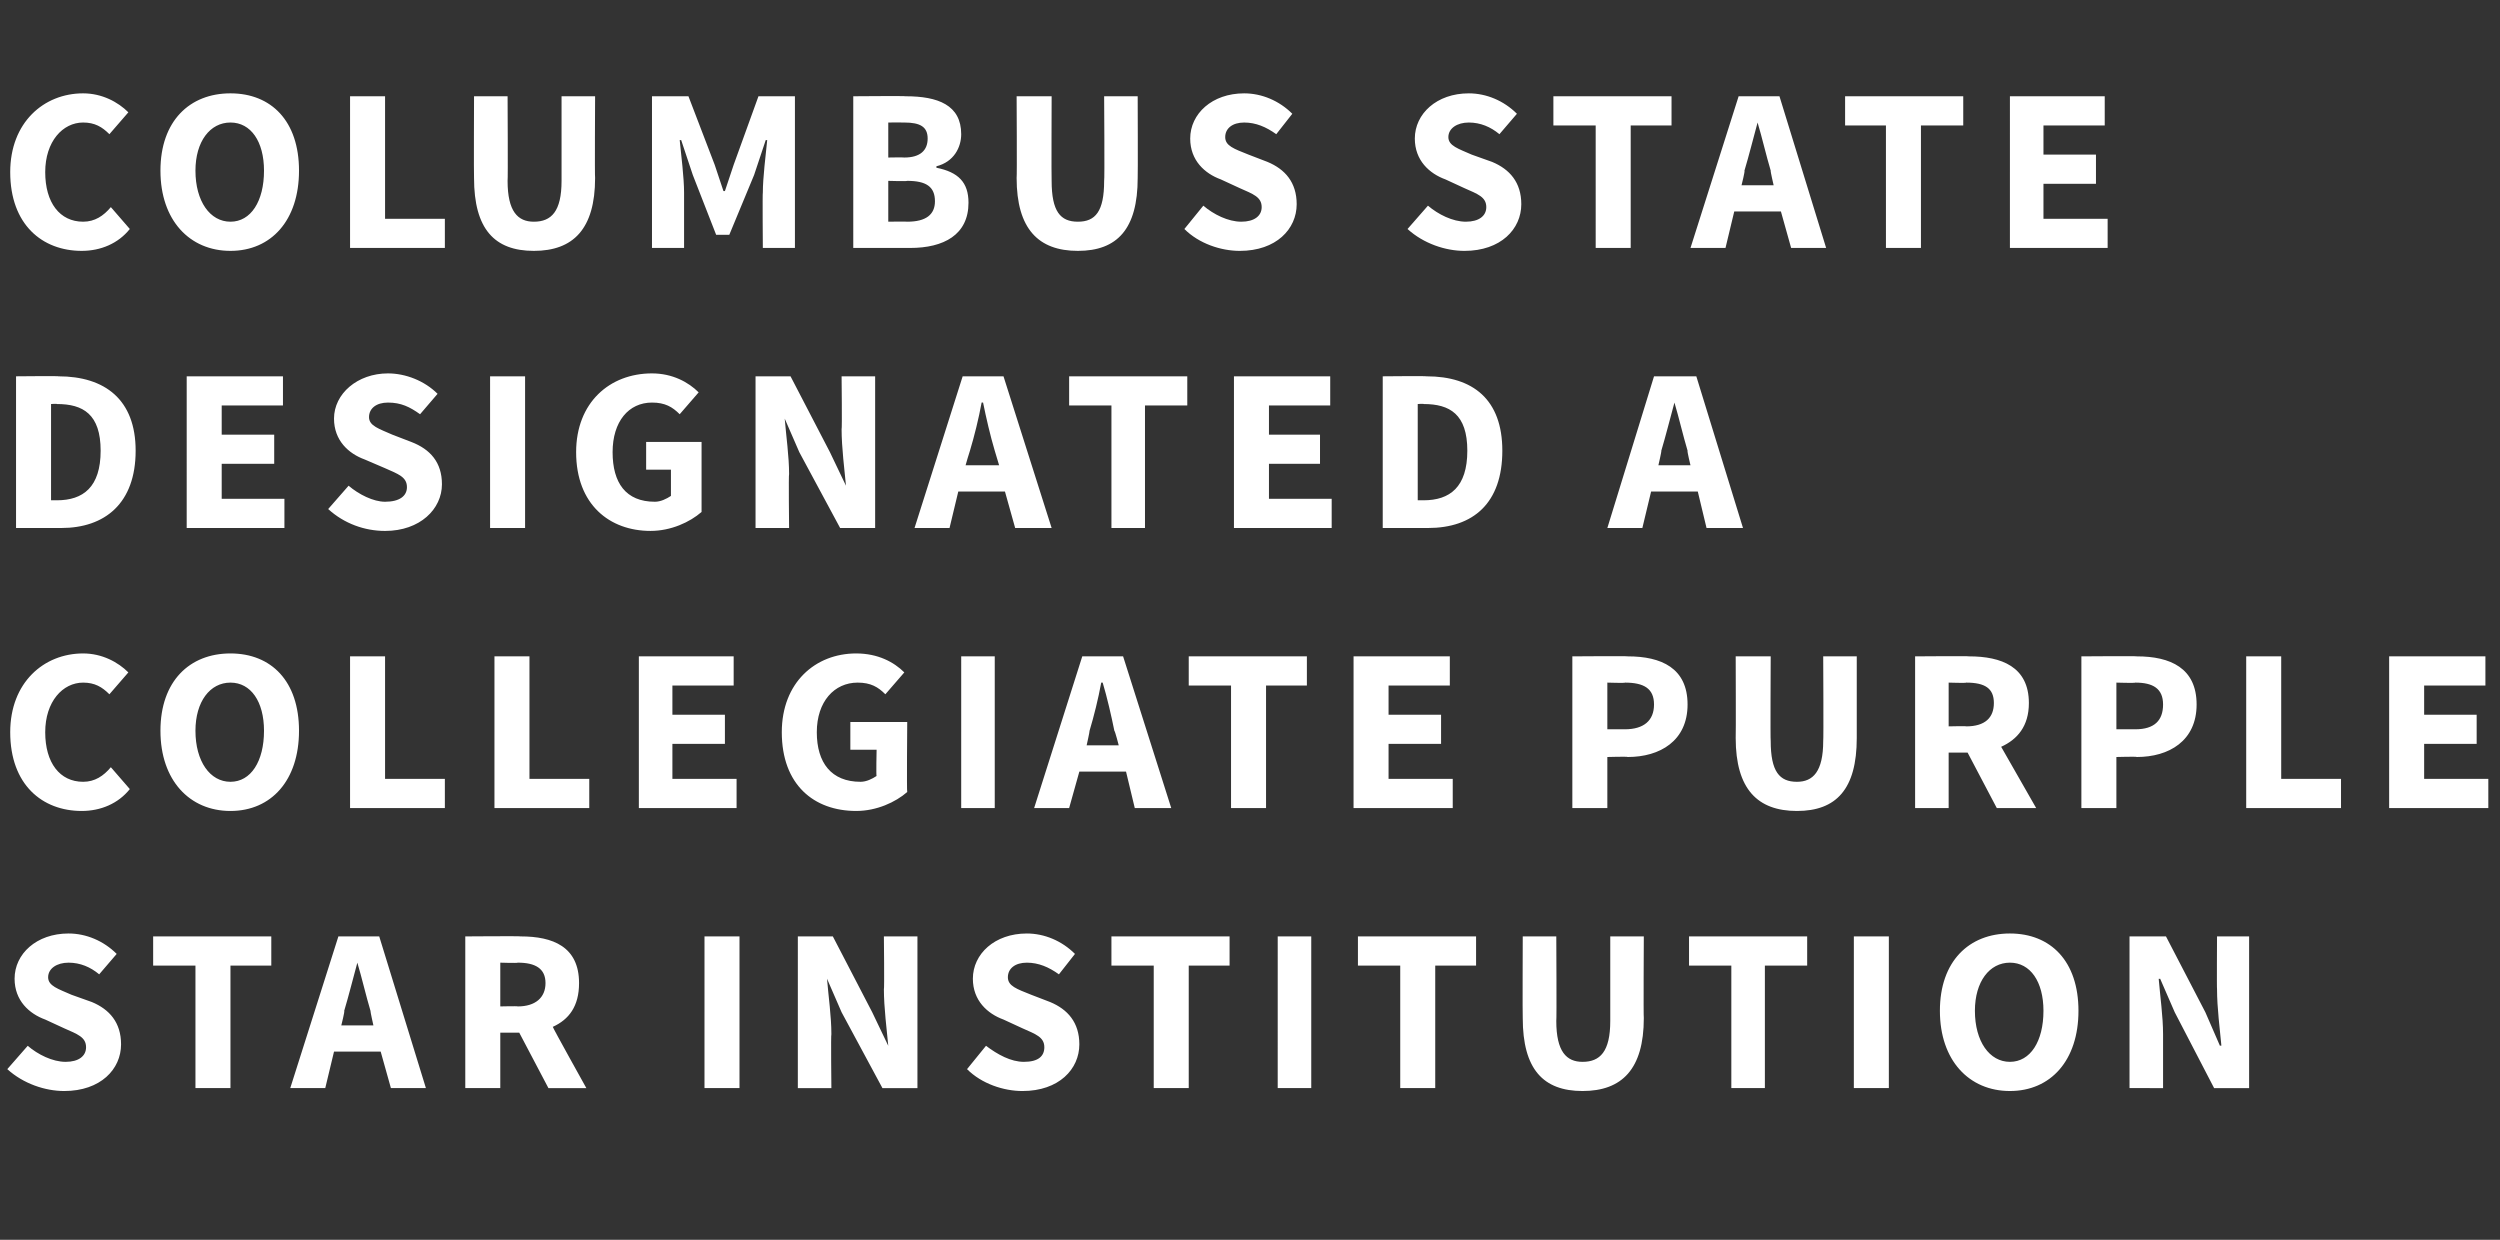 <?xml version="1.0" standalone="no"?><!DOCTYPE svg PUBLIC "-//W3C//DTD SVG 1.1//EN" "http://www.w3.org/Graphics/SVG/1.1/DTD/svg11.dtd"><svg xmlns="http://www.w3.org/2000/svg" version="1.1" width="171.4px" height="85px" viewBox="0 -5 171.4 85" style="top:-5px"><rect x="0" y="-5" width="171.4" height="85" fill="#333333" stroke="none"/><desc>Columbus State designated a Collegiate Purple Star Institution</desc><defs/><g id="Polygon27736"><path d="m1.9 66.7c.7.6 1.7 1.1 2.6 1.1c.9 0 1.4-.4 1.4-1c0-.7-.6-.9-1.5-1.3l-1.3-.6C2 64.5 1 63.6 1 62.1C1 60.4 2.5 59 4.7 59c1.2 0 2.4.5 3.3 1.4l-1.2 1.4c-.6-.5-1.3-.8-2.1-.8c-.8 0-1.4.4-1.4 1c0 .6.7.8 1.6 1.2l1.4.5c1.2.5 2 1.4 2 2.9c0 1.7-1.4 3.2-3.9 3.2c-1.3 0-2.8-.5-3.9-1.5l1.4-1.6zm11.5-5.5h-2.9v-2h8.1v2h-2.8v8.4h-2.4v-8.4zm12.2 4.1s-.22-.98-.2-1c-.3-1-.6-2.3-.9-3.3c-.3 1.1-.6 2.3-.9 3.3c.05.02-.2 1-.2 1h2.2zm.5 1.8h-3.2l-.6 2.5h-2.4l3.3-10.4h2.8l3.2 10.4h-2.4l-.7-2.5zm8.2-3.1s1.2-.03 1.2 0c1.2 0 1.9-.6 1.9-1.6c0-1-.7-1.4-1.9-1.4c0 .04-1.2 0-1.2 0v3zm3.3 5.6l-2-3.8h-1.3v3.8h-2.4V59.2s3.8-.03 3.8 0c2.2 0 4 .7 4 3.2c0 1.6-.7 2.5-1.8 3c-.03.02 2.3 4.2 2.3 4.2h-2.6zm10.7-10.4h2.4v10.4h-2.4V59.2zm6.4 0h2.4l2.7 5.2l1.1 2.3s.04-.04 0 0c-.1-1.1-.3-2.6-.3-3.9c.04.05 0-3.6 0-3.6h2.3v10.4h-2.4l-2.8-5.2l-1-2.3s-.04.03 0 0c.1 1.2.3 2.6.3 3.8c-.04 0 0 3.7 0 3.7h-2.3V59.2zm12.9 7.5c.8.6 1.7 1.1 2.6 1.1c1 0 1.4-.4 1.4-1c0-.7-.6-.9-1.5-1.3l-1.3-.6c-1.1-.4-2.1-1.3-2.1-2.8c0-1.7 1.5-3.1 3.7-3.1c1.2 0 2.4.5 3.3 1.4l-1.1 1.4c-.7-.5-1.4-.8-2.2-.8c-.8 0-1.3.4-1.3 1c0 .6.6.8 1.6 1.2l1.3.5c1.2.5 2 1.4 2 2.9c0 1.7-1.4 3.2-3.9 3.2c-1.3 0-2.8-.5-3.8-1.5l1.3-1.6zm11.5-5.5h-2.9v-2h8.1v2h-2.8v8.4h-2.4v-8.4zm8.5-2h2.3v10.4h-2.3V59.2zm8.4 2h-2.9v-2h8.1v2h-2.8v8.4H96v-8.4zm8.4-2h2.3s.03 5.81 0 5.8c0 2.1.7 2.8 1.8 2.8c1.2 0 1.9-.7 1.9-2.8v-5.8h2.3s-.03 5.57 0 5.6c0 3.5-1.5 5-4.2 5c-2.7 0-4.1-1.5-4.1-5c-.02-.03 0-5.6 0-5.6zm14.3 2h-2.9v-2h8.1v2H121v8.4h-2.3v-8.4zm8.4-2h2.4v10.4h-2.4V59.2zm5.9 5.1c0-3.4 2-5.3 4.8-5.3c2.8 0 4.7 1.9 4.7 5.3c0 3.4-1.9 5.5-4.7 5.5c-2.8 0-4.8-2.1-4.8-5.5zm7.1 0c0-2-.9-3.3-2.3-3.3c-1.4 0-2.4 1.3-2.4 3.3c0 2.1 1 3.5 2.4 3.5c1.4 0 2.3-1.4 2.3-3.5zm5.9-5.1h2.5l2.7 5.2l1 2.3s.09-.04.1 0c-.1-1.1-.3-2.6-.3-3.9c-.02.05 0-3.6 0-3.6h2.2v10.4h-2.4l-2.7-5.2l-1-2.3s-.1.03-.1 0c.1 1.2.3 2.6.3 3.8v3.7H146V59.2z" stroke="none" fill="#fff"/></g><g id="Polygon27735"><path d="m5.7 39.8c1.3 0 2.4.6 3.1 1.3l-1.3 1.5c-.5-.5-1-.8-1.8-.8c-1.4 0-2.6 1.3-2.6 3.4c0 2.1 1 3.4 2.6 3.4c.8 0 1.4-.4 1.9-1l1.3 1.5c-.8 1-2 1.5-3.3 1.5c-2.7 0-4.9-1.8-4.9-5.4c0-3.4 2.3-5.4 5-5.4zm5.3 5.3c0-3.4 2-5.3 4.8-5.3c2.8 0 4.7 1.9 4.7 5.3c0 3.4-1.9 5.5-4.7 5.5c-2.8 0-4.8-2.1-4.8-5.5zm7.1 0c0-2-.9-3.3-2.3-3.3c-1.4 0-2.4 1.3-2.4 3.3c0 2.1 1 3.5 2.4 3.5c1.4 0 2.3-1.4 2.3-3.5zM24 40h2.4v8.4h4.1v2H24V40zm9.9 0h2.4v8.4h4.1v2h-6.5V40zm9.9 0h6.5v2h-4.2v2h3.6v2h-3.6v2.4h4.4v2h-6.7V40zm14.9-.2c1.5 0 2.6.6 3.3 1.3l-1.3 1.5c-.5-.5-1-.8-1.9-.8c-1.6 0-2.8 1.3-2.8 3.4c0 2.1 1 3.4 3 3.4c.4 0 .8-.2 1.1-.4c-.04.04 0-1.8 0-1.8h-1.8v-1.9h3.9s-.04 4.83 0 4.8c-.8.7-2.1 1.3-3.5 1.3c-2.9 0-5.1-1.8-5.1-5.4c0-3.4 2.3-5.4 5.1-5.4zm7.2.2h2.3v10.4h-2.3V40zm10.8 6.1s-.25-.98-.3-1c-.2-1-.5-2.3-.8-3.3h-.1c-.2 1.1-.5 2.3-.8 3.3c.02.02-.2 1-.2 1h2.2zm.5 1.8H74l-.7 2.5h-2.4L74.2 40h2.8l3.3 10.4h-2.5l-.6-2.5zm7.2-5.9h-2.9v-2h8.1v2h-2.8v8.4h-2.4V42zm8.4-2h6.6v2h-4.2v2h3.6v2h-3.6v2.4h4.4v2h-6.8V40zm15 0s3.79-.03 3.8 0c2.3 0 4.1.8 4.1 3.3c0 2.5-1.9 3.6-4.1 3.6c-.01-.04-1.4 0-1.4 0v3.5h-2.4V40zm3.6 5c1.3 0 2-.6 2-1.7c0-1.1-.7-1.5-2-1.5c.05.04-1.2 0-1.2 0v3.2h1.2zm7.6-5h2.4s-.03 5.81 0 5.8c0 2.1.6 2.8 1.8 2.8c1.1 0 1.8-.7 1.8-2.8c.03.01 0-5.8 0-5.8h2.3v5.6c0 3.5-1.4 5-4.1 5c-2.7 0-4.2-1.5-4.2-5c.02-.03 0-5.6 0-5.6zm14.6 4.8s1.24-.03 1.2 0c1.3 0 1.9-.6 1.9-1.6c0-1-.6-1.4-1.9-1.4c.04.04-1.2 0-1.2 0v3zm3.3 5.6l-2-3.8h-1.3v3.8h-2.3V40s3.73-.03 3.7 0c2.2 0 4.1.7 4.1 3.2c0 1.6-.8 2.5-1.9 3l2.4 4.2h-2.7zm5.8-10.4s3.82-.03 3.8 0c2.3 0 4.1.8 4.1 3.3c0 2.5-1.9 3.6-4.1 3.6c.02-.04-1.4 0-1.4 0v3.5h-2.4V40zm3.7 5c1.3 0 1.9-.6 1.9-1.7c0-1.1-.7-1.5-1.9-1.5c-.02.04-1.3 0-1.3 0v3.2h1.3zm7.6-5h2.4v8.4h4.1v2H154V40zm9.8 0h6.6v2h-4.2v2h3.6v2h-3.6v2.4h4.4v2h-6.8V40z" stroke="none" fill="#fff"/></g><g id="Polygon27734"><path d="m1.1 20.8s2.95-.03 2.9 0c3.2 0 5.3 1.6 5.3 5.1c0 3.6-2.1 5.3-5.1 5.3H1.1V20.8zm2.8 8.5c1.8 0 3-.9 3-3.4c0-2.5-1.2-3.2-3-3.2c0-.03-.4 0-.4 0v6.6h.4zm8.9-8.5h6.6v2h-4.2v2h3.6v2h-3.6v2.4h4.3v2h-6.7V20.8zm11.1 7.5c.7.6 1.7 1.1 2.5 1.1c1 0 1.5-.4 1.5-1c0-.7-.6-.9-1.5-1.3l-1.4-.6c-1.1-.4-2.1-1.3-2.1-2.8c0-1.7 1.6-3.1 3.7-3.1c1.2 0 2.5.5 3.4 1.4l-1.2 1.4c-.7-.5-1.3-.8-2.2-.8c-.8 0-1.3.4-1.3 1c0 .6.7.8 1.6 1.2l1.3.5c1.3.5 2.1 1.4 2.1 2.9c0 1.7-1.5 3.2-3.9 3.2c-1.4 0-2.8-.5-3.9-1.5l1.4-1.6zm9.7-7.5h2.4v10.4h-2.4V20.8zm11.1-.2c1.4 0 2.5.6 3.2 1.3l-1.3 1.5c-.5-.5-1-.8-1.9-.8c-1.6 0-2.7 1.3-2.7 3.4c0 2.1.9 3.4 2.9 3.4c.4 0 .8-.2 1.1-.4v-1.8h-1.7v-1.9h3.8v4.8c-.8.7-2.1 1.3-3.5 1.3c-2.8 0-5.1-1.8-5.1-5.4c0-3.4 2.3-5.4 5.2-5.4zm7.1.2h2.4l2.7 5.2l1.1 2.3s.05-.04 0 0c-.1-1.1-.3-2.6-.3-3.9c.04.05 0-3.6 0-3.6h2.3v10.4h-2.4L54.8 26l-1-2.3s-.04.03 0 0c.1 1.2.3 2.6.3 3.8c-.04 0 0 3.7 0 3.7h-2.3V20.8zm16.7 6.1l-.3-1c-.3-1-.6-2.3-.8-3.3h-.1c-.2 1.1-.5 2.3-.8 3.3c-.02.02-.3 1-.3 1h2.3zm.4 1.8h-3.2l-.6 2.5h-2.4L66 20.8h2.8l3.3 10.4h-2.5l-.7-2.5zm7.3-5.9h-2.9v-2h8.1v2h-2.9v8.4h-2.3v-8.4zm8.4-2h6.6v2H87v2h3.5v2H87v2.4h4.3v2h-6.7V20.8zm10.2 0s2.97-.03 3 0c3.2 0 5.2 1.6 5.2 5.1c0 3.6-2 5.3-5.1 5.3h-3.1V20.8zm2.8 8.5c1.8 0 3-.9 3-3.4c0-2.5-1.2-3.2-3-3.2c.03-.03-.4 0-.4 0v6.6h.4zm18.3-2.4s-.24-.98-.2-1c-.3-1-.6-2.3-.9-3.3c-.3 1.1-.6 2.3-.9 3.3c.03.02-.2 1-.2 1h2.2zm.5 1.8h-3.2l-.6 2.5h-2.4l3.2-10.4h2.9l3.2 10.4H117l-.6-2.5z" stroke="none" fill="#fff"/></g><g id="Polygon27733"><path d="m5.7 1.4c1.3 0 2.4.6 3.1 1.3L7.5 4.2c-.5-.5-1-.8-1.8-.8c-1.4 0-2.6 1.3-2.6 3.4c0 2.1 1 3.4 2.6 3.4c.8 0 1.4-.4 1.9-1l1.3 1.5c-.8 1-2 1.5-3.3 1.5c-2.7 0-4.9-1.8-4.9-5.4c0-3.4 2.3-5.4 5-5.4zM11 6.7c0-3.4 2-5.3 4.8-5.3c2.8 0 4.7 1.9 4.7 5.3c0 3.4-1.9 5.5-4.7 5.5c-2.8 0-4.8-2.1-4.8-5.5zm7.1 0c0-2-.9-3.3-2.3-3.3c-1.4 0-2.4 1.3-2.4 3.3c0 2.1 1 3.5 2.4 3.5c1.4 0 2.3-1.4 2.3-3.5zM24 1.6h2.4v8.4h4.1v2H24V1.6zm8.5 0h2.3s.03 5.81 0 5.8c0 2.1.7 2.8 1.8 2.8c1.2 0 1.9-.7 1.9-2.8V1.6h2.3s-.03 5.57 0 5.6c0 3.5-1.5 5-4.2 5c-2.7 0-4.1-1.5-4.1-5c-.02-.03 0-5.6 0-5.6zm12.2 0h2.5L49 6.3l.6 1.8h.1l.6-1.8L52 1.6h2.5V12h-2.2s-.03-3.82 0-3.8c0-1 .2-2.6.3-3.6c-.02.02-.1 0-.1 0L51.7 7l-1.7 4.1h-.9L47.5 7l-.8-2.4s-.09.02-.1 0c.1 1 .3 2.6.3 3.6v3.8h-2.2V1.6zm13.8 0s3.58-.03 3.6 0c2.2 0 3.8.6 3.8 2.6c0 .9-.5 1.9-1.7 2.2v.1c1.5.3 2.2 1 2.2 2.4c0 2.2-1.7 3.1-4 3.1h-3.9V1.6zM62 5.8c1.1 0 1.6-.5 1.6-1.3c0-.8-.5-1.1-1.6-1.1c0-.01-1.1 0-1.1 0v2.4s1.07-.02 1.1 0zm.2 4.4c1.3 0 1.9-.5 1.9-1.4c0-1-.6-1.4-1.9-1.4c-.01.04-1.3 0-1.3 0v2.8s1.29-.02 1.3 0zm7.5-8.6h2.4s-.02 5.81 0 5.8c0 2.1.6 2.8 1.8 2.8c1.2 0 1.8-.7 1.8-2.8c.04.01 0-5.8 0-5.8h2.3s.02 5.57 0 5.6c0 3.5-1.4 5-4.1 5c-2.7 0-4.2-1.5-4.2-5c.03-.03 0-5.6 0-5.6zm12.8 7.5c.7.6 1.7 1.1 2.6 1.1c.9 0 1.4-.4 1.4-1c0-.7-.6-.9-1.5-1.3l-1.3-.6c-1.1-.4-2.1-1.3-2.1-2.8c0-1.7 1.5-3.1 3.7-3.1c1.2 0 2.4.5 3.3 1.4l-1.1 1.4c-.7-.5-1.4-.8-2.2-.8c-.8 0-1.3.4-1.3 1c0 .6.6.8 1.6 1.2l1.3.5c1.2.5 2 1.4 2 2.9c0 1.7-1.4 3.2-3.9 3.2c-1.3 0-2.8-.5-3.8-1.5l1.3-1.6zm15.4 0c.7.6 1.7 1.1 2.6 1.1c.9 0 1.4-.4 1.4-1c0-.7-.6-.9-1.5-1.3l-1.3-.6C98 6.9 97 6 97 4.5c0-1.7 1.5-3.1 3.7-3.1c1.2 0 2.4.5 3.3 1.4l-1.2 1.4c-.6-.5-1.3-.8-2.1-.8c-.8 0-1.4.4-1.4 1c0 .6.7.8 1.6 1.2l1.4.5c1.2.5 2 1.4 2 2.9c0 1.7-1.4 3.2-3.9 3.2c-1.3 0-2.8-.5-3.9-1.5l1.4-1.6zm11.5-5.5h-2.9v-2h8.1v2h-2.8v8.4h-2.4V3.6zm12.2 4.1s-.23-.98-.2-1c-.3-1-.6-2.3-.9-3.3c-.3 1.1-.6 2.3-.9 3.3c.05.02-.2 1-.2 1h2.2zm.5 1.8h-3.2l-.6 2.5h-2.4l3.3-10.4h2.8l3.2 10.4h-2.4l-.7-2.5zm7.2-5.9h-2.8v-2h8.1v2h-2.9v8.4h-2.4V3.6zm8.5-2h6.5v2h-4.2v2h3.6v2h-3.6v2.4h4.4v2h-6.7V1.6z" stroke="none" fill="#fff"/></g></svg>